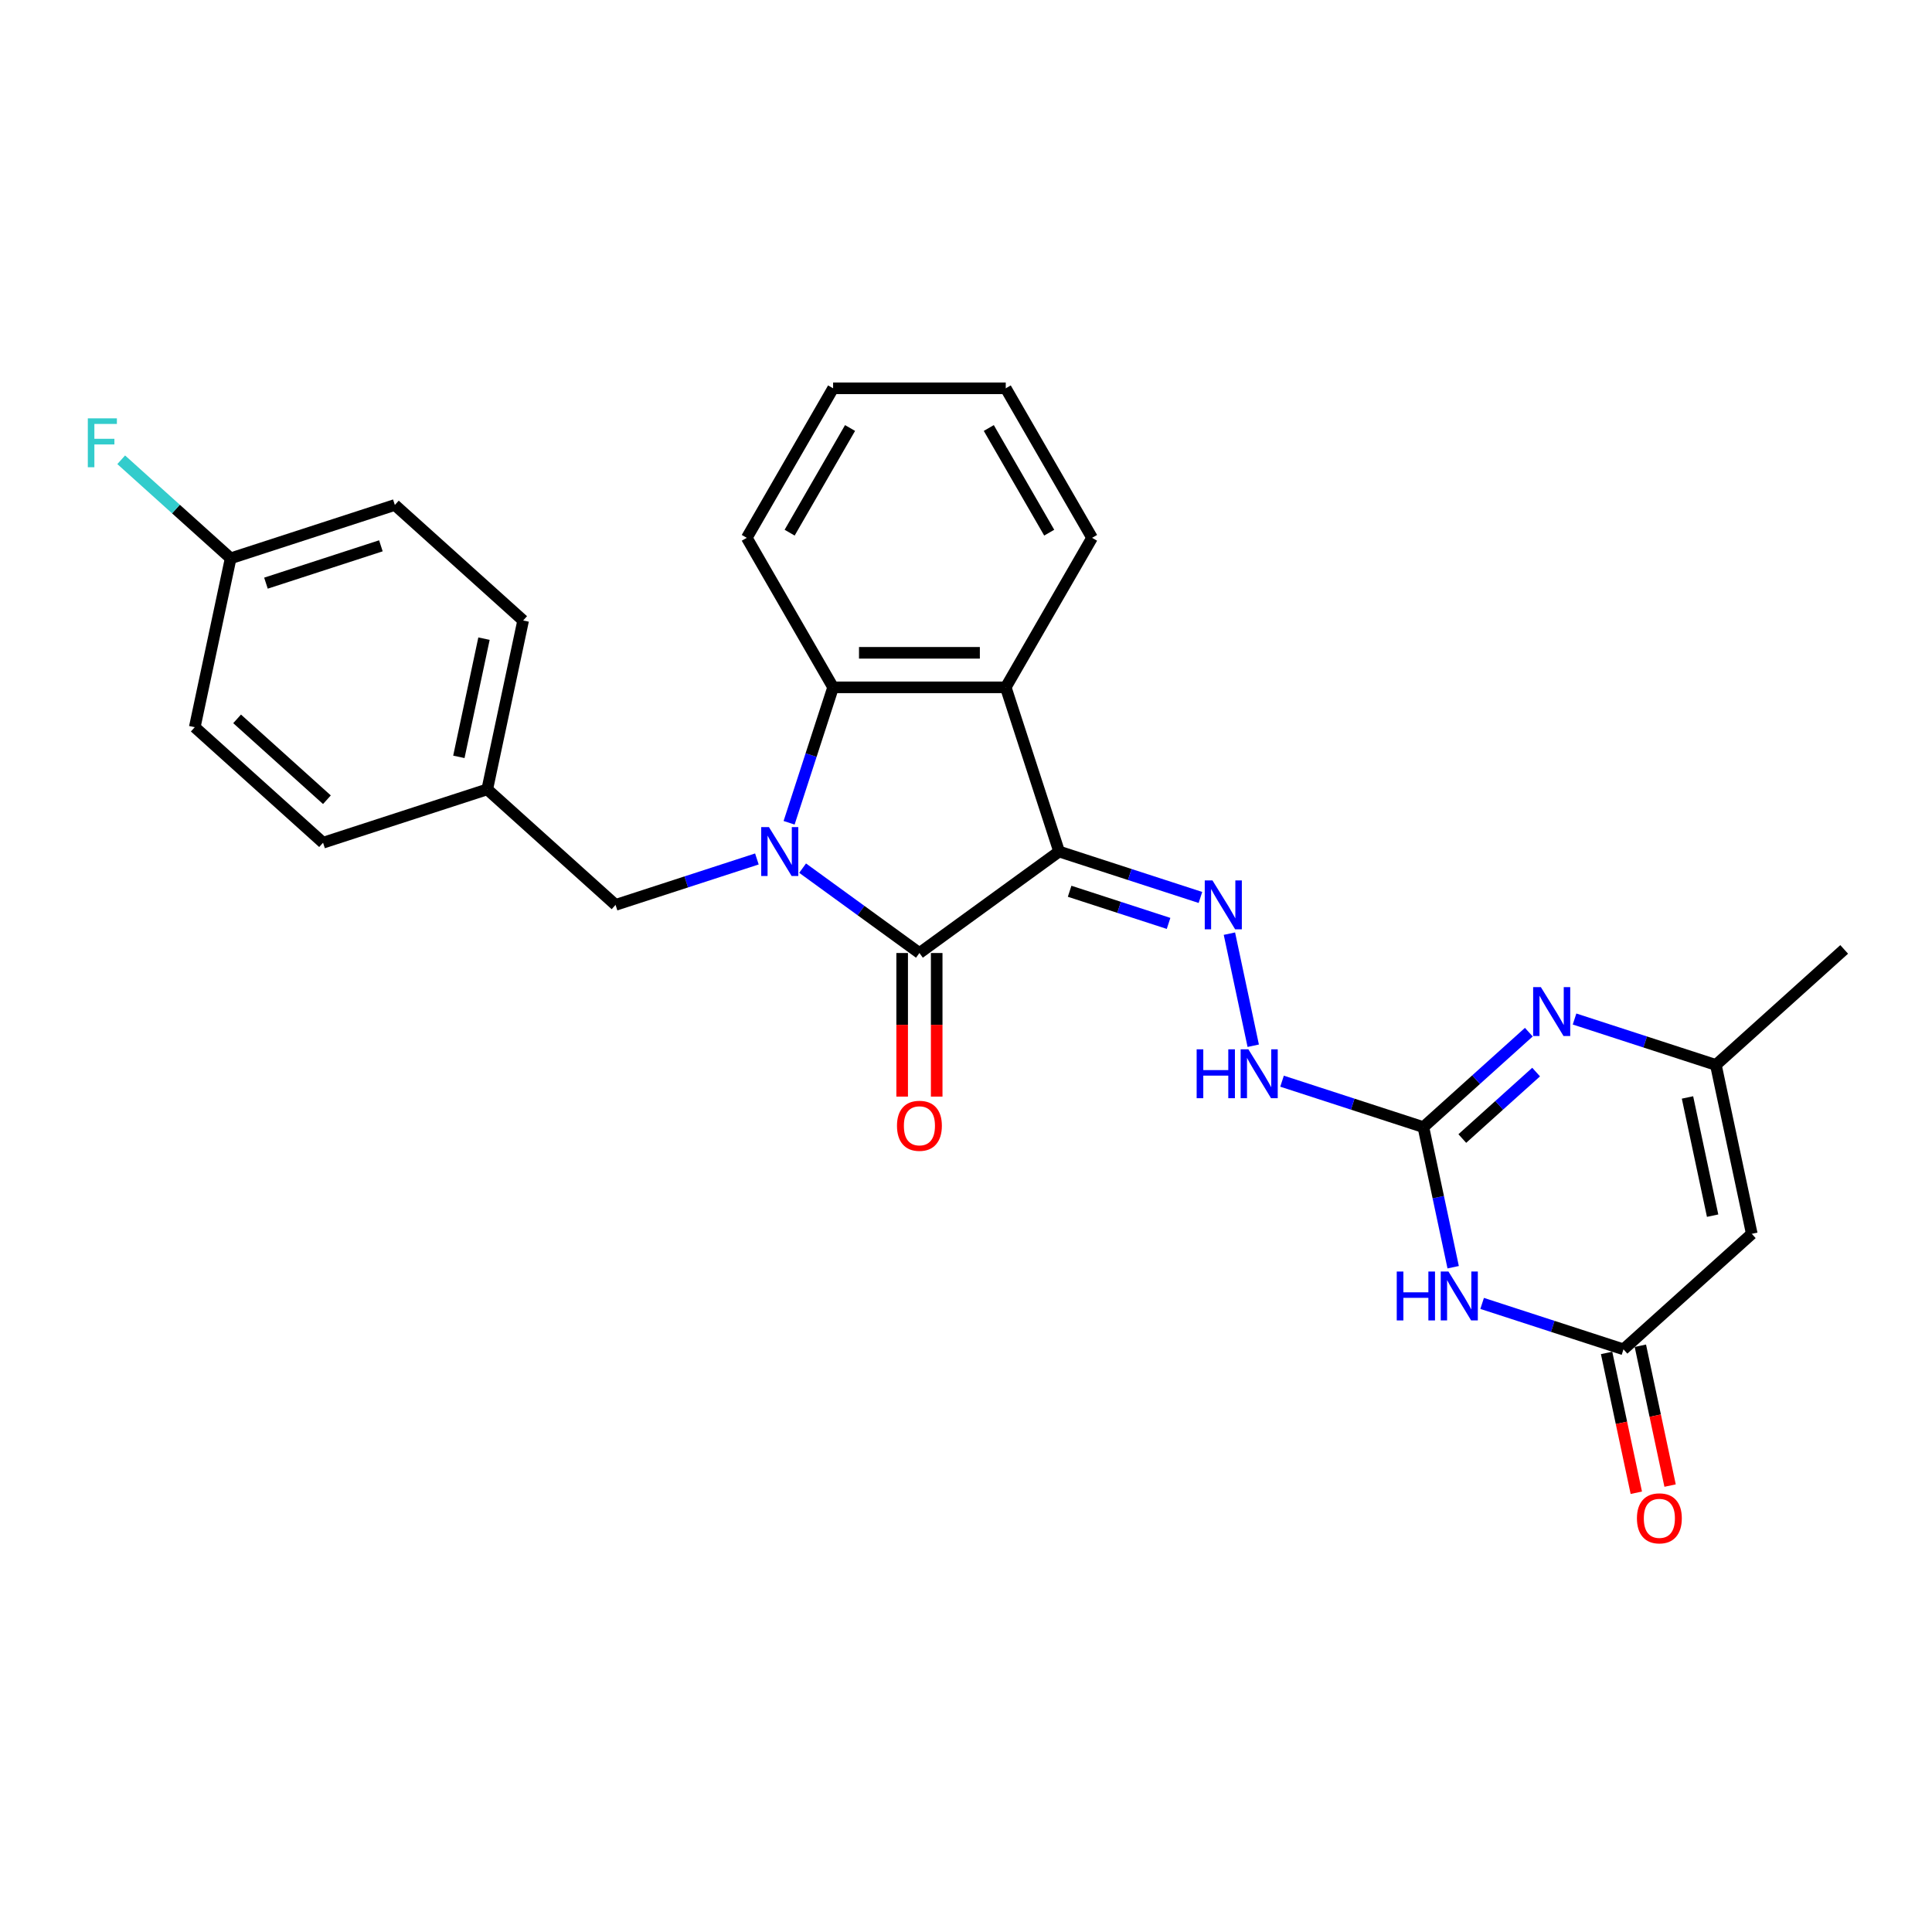<?xml version='1.0' encoding='iso-8859-1'?>
<svg version='1.1' baseProfile='full'
              xmlns='http://www.w3.org/2000/svg'
                      xmlns:rdkit='http://www.rdkit.org/xml'
                      xmlns:xlink='http://www.w3.org/1999/xlink'
                  xml:space='preserve'
width='1000px' height='1000px' viewBox='0 0 1000 1000'>
<!-- END OF HEADER -->
<rect style='opacity:1.0;fill:#FFFFFF;stroke:none' width='1000' height='1000' x='0' y='0'> </rect>
<path class='bond-1' d='M 548.188,440.754 L 475.893,493.279' style='fill:none;fill-rule:evenodd;stroke:#000000;stroke-width:6px;stroke-linecap:butt;stroke-linejoin:miter;stroke-opacity:1' />
<path class='bond-2' d='M 548.188,440.754 L 520.574,355.767' style='fill:none;fill-rule:evenodd;stroke:#000000;stroke-width:6px;stroke-linecap:butt;stroke-linejoin:miter;stroke-opacity:1' />
<path class='bond-6' d='M 548.188,440.754 L 584.766,452.639' style='fill:none;fill-rule:evenodd;stroke:#000000;stroke-width:6px;stroke-linecap:butt;stroke-linejoin:miter;stroke-opacity:1' />
<path class='bond-6' d='M 584.766,452.639 L 621.344,464.524' style='fill:none;fill-rule:evenodd;stroke:#0000FF;stroke-width:6px;stroke-linecap:butt;stroke-linejoin:miter;stroke-opacity:1' />
<path class='bond-6' d='M 553.638,461.317 L 579.243,469.637' style='fill:none;fill-rule:evenodd;stroke:#000000;stroke-width:6px;stroke-linecap:butt;stroke-linejoin:miter;stroke-opacity:1' />
<path class='bond-6' d='M 579.243,469.637 L 604.848,477.956' style='fill:none;fill-rule:evenodd;stroke:#0000FF;stroke-width:6px;stroke-linecap:butt;stroke-linejoin:miter;stroke-opacity:1' />
<path class='bond-0' d='M 415.43,449.35 L 445.662,471.315' style='fill:none;fill-rule:evenodd;stroke:#0000FF;stroke-width:6px;stroke-linecap:butt;stroke-linejoin:miter;stroke-opacity:1' />
<path class='bond-0' d='M 445.662,471.315 L 475.893,493.279' style='fill:none;fill-rule:evenodd;stroke:#000000;stroke-width:6px;stroke-linecap:butt;stroke-linejoin:miter;stroke-opacity:1' />
<path class='bond-12' d='M 391.767,444.599 L 355.189,456.483' style='fill:none;fill-rule:evenodd;stroke:#0000FF;stroke-width:6px;stroke-linecap:butt;stroke-linejoin:miter;stroke-opacity:1' />
<path class='bond-12' d='M 355.189,456.483 L 318.611,468.368' style='fill:none;fill-rule:evenodd;stroke:#000000;stroke-width:6px;stroke-linecap:butt;stroke-linejoin:miter;stroke-opacity:1' />
<path class='bond-27' d='M 408.436,425.867 L 419.824,390.817' style='fill:none;fill-rule:evenodd;stroke:#0000FF;stroke-width:6px;stroke-linecap:butt;stroke-linejoin:miter;stroke-opacity:1' />
<path class='bond-27' d='M 419.824,390.817 L 431.213,355.767' style='fill:none;fill-rule:evenodd;stroke:#000000;stroke-width:6px;stroke-linecap:butt;stroke-linejoin:miter;stroke-opacity:1' />
<path class='bond-13' d='M 466.957,493.279 L 466.957,530.445' style='fill:none;fill-rule:evenodd;stroke:#000000;stroke-width:6px;stroke-linecap:butt;stroke-linejoin:miter;stroke-opacity:1' />
<path class='bond-13' d='M 466.957,530.445 L 466.957,567.61' style='fill:none;fill-rule:evenodd;stroke:#FF0000;stroke-width:6px;stroke-linecap:butt;stroke-linejoin:miter;stroke-opacity:1' />
<path class='bond-13' d='M 484.829,493.279 L 484.829,530.445' style='fill:none;fill-rule:evenodd;stroke:#000000;stroke-width:6px;stroke-linecap:butt;stroke-linejoin:miter;stroke-opacity:1' />
<path class='bond-13' d='M 484.829,530.445 L 484.829,567.61' style='fill:none;fill-rule:evenodd;stroke:#FF0000;stroke-width:6px;stroke-linecap:butt;stroke-linejoin:miter;stroke-opacity:1' />
<path class='bond-5' d='M 520.574,355.767 L 431.213,355.767' style='fill:none;fill-rule:evenodd;stroke:#000000;stroke-width:6px;stroke-linecap:butt;stroke-linejoin:miter;stroke-opacity:1' />
<path class='bond-5' d='M 507.17,337.895 L 444.617,337.895' style='fill:none;fill-rule:evenodd;stroke:#000000;stroke-width:6px;stroke-linecap:butt;stroke-linejoin:miter;stroke-opacity:1' />
<path class='bond-17' d='M 520.574,355.767 L 565.254,278.378' style='fill:none;fill-rule:evenodd;stroke:#000000;stroke-width:6px;stroke-linecap:butt;stroke-linejoin:miter;stroke-opacity:1' />
<path class='bond-3' d='M 752.157,655.911 L 744.449,619.651' style='fill:none;fill-rule:evenodd;stroke:#0000FF;stroke-width:6px;stroke-linecap:butt;stroke-linejoin:miter;stroke-opacity:1' />
<path class='bond-3' d='M 744.449,619.651 L 736.742,583.391' style='fill:none;fill-rule:evenodd;stroke:#000000;stroke-width:6px;stroke-linecap:butt;stroke-linejoin:miter;stroke-opacity:1' />
<path class='bond-8' d='M 767.152,674.643 L 803.73,686.528' style='fill:none;fill-rule:evenodd;stroke:#0000FF;stroke-width:6px;stroke-linecap:butt;stroke-linejoin:miter;stroke-opacity:1' />
<path class='bond-8' d='M 803.73,686.528 L 840.308,698.413' style='fill:none;fill-rule:evenodd;stroke:#000000;stroke-width:6px;stroke-linecap:butt;stroke-linejoin:miter;stroke-opacity:1' />
<path class='bond-4' d='M 736.742,583.391 L 700.164,571.506' style='fill:none;fill-rule:evenodd;stroke:#000000;stroke-width:6px;stroke-linecap:butt;stroke-linejoin:miter;stroke-opacity:1' />
<path class='bond-4' d='M 700.164,571.506 L 663.586,559.621' style='fill:none;fill-rule:evenodd;stroke:#0000FF;stroke-width:6px;stroke-linecap:butt;stroke-linejoin:miter;stroke-opacity:1' />
<path class='bond-7' d='M 736.742,583.391 L 764.03,558.82' style='fill:none;fill-rule:evenodd;stroke:#000000;stroke-width:6px;stroke-linecap:butt;stroke-linejoin:miter;stroke-opacity:1' />
<path class='bond-7' d='M 764.03,558.82 L 791.319,534.249' style='fill:none;fill-rule:evenodd;stroke:#0000FF;stroke-width:6px;stroke-linecap:butt;stroke-linejoin:miter;stroke-opacity:1' />
<path class='bond-7' d='M 756.887,589.301 L 775.989,572.102' style='fill:none;fill-rule:evenodd;stroke:#000000;stroke-width:6px;stroke-linecap:butt;stroke-linejoin:miter;stroke-opacity:1' />
<path class='bond-7' d='M 775.989,572.102 L 795.091,554.902' style='fill:none;fill-rule:evenodd;stroke:#0000FF;stroke-width:6px;stroke-linecap:butt;stroke-linejoin:miter;stroke-opacity:1' />
<path class='bond-19' d='M 431.213,355.767 L 386.532,278.378' style='fill:none;fill-rule:evenodd;stroke:#000000;stroke-width:6px;stroke-linecap:butt;stroke-linejoin:miter;stroke-opacity:1' />
<path class='bond-11' d='M 636.34,483.256 L 648.671,541.27' style='fill:none;fill-rule:evenodd;stroke:#0000FF;stroke-width:6px;stroke-linecap:butt;stroke-linejoin:miter;stroke-opacity:1' />
<path class='bond-10' d='M 814.981,527.441 L 851.559,539.326' style='fill:none;fill-rule:evenodd;stroke:#0000FF;stroke-width:6px;stroke-linecap:butt;stroke-linejoin:miter;stroke-opacity:1' />
<path class='bond-10' d='M 851.559,539.326 L 888.137,551.211' style='fill:none;fill-rule:evenodd;stroke:#000000;stroke-width:6px;stroke-linecap:butt;stroke-linejoin:miter;stroke-opacity:1' />
<path class='bond-14' d='M 831.568,700.271 L 839.26,736.46' style='fill:none;fill-rule:evenodd;stroke:#000000;stroke-width:6px;stroke-linecap:butt;stroke-linejoin:miter;stroke-opacity:1' />
<path class='bond-14' d='M 839.26,736.46 L 846.952,772.649' style='fill:none;fill-rule:evenodd;stroke:#FF0000;stroke-width:6px;stroke-linecap:butt;stroke-linejoin:miter;stroke-opacity:1' />
<path class='bond-14' d='M 849.049,696.555 L 856.741,732.744' style='fill:none;fill-rule:evenodd;stroke:#000000;stroke-width:6px;stroke-linecap:butt;stroke-linejoin:miter;stroke-opacity:1' />
<path class='bond-14' d='M 856.741,732.744 L 864.434,768.933' style='fill:none;fill-rule:evenodd;stroke:#FF0000;stroke-width:6px;stroke-linecap:butt;stroke-linejoin:miter;stroke-opacity:1' />
<path class='bond-29' d='M 840.308,698.413 L 906.716,638.619' style='fill:none;fill-rule:evenodd;stroke:#000000;stroke-width:6px;stroke-linecap:butt;stroke-linejoin:miter;stroke-opacity:1' />
<path class='bond-9' d='M 906.716,638.619 L 888.137,551.211' style='fill:none;fill-rule:evenodd;stroke:#000000;stroke-width:6px;stroke-linecap:butt;stroke-linejoin:miter;stroke-opacity:1' />
<path class='bond-9' d='M 886.448,629.223 L 873.443,568.038' style='fill:none;fill-rule:evenodd;stroke:#000000;stroke-width:6px;stroke-linecap:butt;stroke-linejoin:miter;stroke-opacity:1' />
<path class='bond-24' d='M 888.137,551.211 L 954.545,491.416' style='fill:none;fill-rule:evenodd;stroke:#000000;stroke-width:6px;stroke-linecap:butt;stroke-linejoin:miter;stroke-opacity:1' />
<path class='bond-15' d='M 318.611,468.368 L 252.203,408.574' style='fill:none;fill-rule:evenodd;stroke:#000000;stroke-width:6px;stroke-linecap:butt;stroke-linejoin:miter;stroke-opacity:1' />
<path class='bond-20' d='M 252.203,408.574 L 167.216,436.188' style='fill:none;fill-rule:evenodd;stroke:#000000;stroke-width:6px;stroke-linecap:butt;stroke-linejoin:miter;stroke-opacity:1' />
<path class='bond-21' d='M 252.203,408.574 L 270.782,321.166' style='fill:none;fill-rule:evenodd;stroke:#000000;stroke-width:6px;stroke-linecap:butt;stroke-linejoin:miter;stroke-opacity:1' />
<path class='bond-21' d='M 237.508,391.747 L 250.514,330.561' style='fill:none;fill-rule:evenodd;stroke:#000000;stroke-width:6px;stroke-linecap:butt;stroke-linejoin:miter;stroke-opacity:1' />
<path class='bond-16' d='M 119.387,288.986 L 204.374,261.372' style='fill:none;fill-rule:evenodd;stroke:#000000;stroke-width:6px;stroke-linecap:butt;stroke-linejoin:miter;stroke-opacity:1' />
<path class='bond-16' d='M 137.658,301.841 L 197.149,282.511' style='fill:none;fill-rule:evenodd;stroke:#000000;stroke-width:6px;stroke-linecap:butt;stroke-linejoin:miter;stroke-opacity:1' />
<path class='bond-18' d='M 119.387,288.986 L 91.062,263.482' style='fill:none;fill-rule:evenodd;stroke:#000000;stroke-width:6px;stroke-linecap:butt;stroke-linejoin:miter;stroke-opacity:1' />
<path class='bond-18' d='M 91.062,263.482 L 62.737,237.978' style='fill:none;fill-rule:evenodd;stroke:#33CCCC;stroke-width:6px;stroke-linecap:butt;stroke-linejoin:miter;stroke-opacity:1' />
<path class='bond-30' d='M 119.387,288.986 L 100.808,376.394' style='fill:none;fill-rule:evenodd;stroke:#000000;stroke-width:6px;stroke-linecap:butt;stroke-linejoin:miter;stroke-opacity:1' />
<path class='bond-25' d='M 565.254,278.378 L 520.574,200.989' style='fill:none;fill-rule:evenodd;stroke:#000000;stroke-width:6px;stroke-linecap:butt;stroke-linejoin:miter;stroke-opacity:1' />
<path class='bond-25' d='M 543.074,275.706 L 511.798,221.534' style='fill:none;fill-rule:evenodd;stroke:#000000;stroke-width:6px;stroke-linecap:butt;stroke-linejoin:miter;stroke-opacity:1' />
<path class='bond-28' d='M 386.532,278.378 L 431.213,200.989' style='fill:none;fill-rule:evenodd;stroke:#000000;stroke-width:6px;stroke-linecap:butt;stroke-linejoin:miter;stroke-opacity:1' />
<path class='bond-28' d='M 408.712,275.706 L 439.989,221.534' style='fill:none;fill-rule:evenodd;stroke:#000000;stroke-width:6px;stroke-linecap:butt;stroke-linejoin:miter;stroke-opacity:1' />
<path class='bond-23' d='M 167.216,436.188 L 100.808,376.394' style='fill:none;fill-rule:evenodd;stroke:#000000;stroke-width:6px;stroke-linecap:butt;stroke-linejoin:miter;stroke-opacity:1' />
<path class='bond-23' d='M 169.213,413.937 L 122.728,372.082' style='fill:none;fill-rule:evenodd;stroke:#000000;stroke-width:6px;stroke-linecap:butt;stroke-linejoin:miter;stroke-opacity:1' />
<path class='bond-22' d='M 270.782,321.166 L 204.374,261.372' style='fill:none;fill-rule:evenodd;stroke:#000000;stroke-width:6px;stroke-linecap:butt;stroke-linejoin:miter;stroke-opacity:1' />
<path class='bond-26' d='M 520.574,200.989 L 431.213,200.989' style='fill:none;fill-rule:evenodd;stroke:#000000;stroke-width:6px;stroke-linecap:butt;stroke-linejoin:miter;stroke-opacity:1' />
<path  class='atom-1' d='M 398.005 428.101
L 406.297 441.505
Q 407.12 442.827, 408.442 445.222
Q 409.765 447.617, 409.836 447.76
L 409.836 428.101
L 413.196 428.101
L 413.196 453.408
L 409.729 453.408
L 400.829 438.753
Q 399.792 437.037, 398.684 435.071
Q 397.612 433.105, 397.29 432.497
L 397.29 453.408
L 394.001 453.408
L 394.001 428.101
L 398.005 428.101
' fill='#0000FF'/>
<path  class='atom-4' d='M 722.954 658.145
L 726.386 658.145
L 726.386 668.904
L 739.325 668.904
L 739.325 658.145
L 742.757 658.145
L 742.757 683.452
L 739.325 683.452
L 739.325 671.764
L 726.386 671.764
L 726.386 683.452
L 722.954 683.452
L 722.954 658.145
' fill='#0000FF'/>
<path  class='atom-4' d='M 749.727 658.145
L 758.02 671.55
Q 758.842 672.872, 760.164 675.267
Q 761.487 677.662, 761.558 677.805
L 761.558 658.145
L 764.918 658.145
L 764.918 683.452
L 761.451 683.452
L 752.551 668.797
Q 751.514 667.081, 750.406 665.116
Q 749.334 663.15, 749.012 662.542
L 749.012 683.452
L 745.724 683.452
L 745.724 658.145
L 749.727 658.145
' fill='#0000FF'/>
<path  class='atom-7' d='M 627.581 455.715
L 635.874 469.119
Q 636.696 470.442, 638.019 472.836
Q 639.341 475.231, 639.413 475.374
L 639.413 455.715
L 642.773 455.715
L 642.773 481.022
L 639.305 481.022
L 630.405 466.367
Q 629.368 464.651, 628.26 462.685
Q 627.188 460.719, 626.866 460.111
L 626.866 481.022
L 623.578 481.022
L 623.578 455.715
L 627.581 455.715
' fill='#0000FF'/>
<path  class='atom-8' d='M 797.556 510.943
L 805.849 524.347
Q 806.671 525.67, 807.993 528.065
Q 809.316 530.459, 809.387 530.602
L 809.387 510.943
L 812.747 510.943
L 812.747 536.25
L 809.28 536.25
L 800.38 521.595
Q 799.343 519.879, 798.235 517.913
Q 797.163 515.947, 796.841 515.34
L 796.841 536.25
L 793.553 536.25
L 793.553 510.943
L 797.556 510.943
' fill='#0000FF'/>
<path  class='atom-12' d='M 619.388 543.123
L 622.819 543.123
L 622.819 553.882
L 635.759 553.882
L 635.759 543.123
L 639.19 543.123
L 639.19 568.43
L 635.759 568.43
L 635.759 556.742
L 622.819 556.742
L 622.819 568.43
L 619.388 568.43
L 619.388 543.123
' fill='#0000FF'/>
<path  class='atom-12' d='M 646.16 543.123
L 654.453 556.527
Q 655.275 557.85, 656.598 560.245
Q 657.92 562.639, 657.992 562.782
L 657.992 543.123
L 661.352 543.123
L 661.352 568.43
L 657.885 568.43
L 648.984 553.775
Q 647.948 552.059, 646.84 550.093
Q 645.767 548.127, 645.446 547.52
L 645.446 568.43
L 642.157 568.43
L 642.157 543.123
L 646.16 543.123
' fill='#0000FF'/>
<path  class='atom-14' d='M 464.276 582.712
Q 464.276 576.635, 467.279 573.24
Q 470.281 569.844, 475.893 569.844
Q 481.505 569.844, 484.508 573.24
Q 487.51 576.635, 487.51 582.712
Q 487.51 588.86, 484.472 592.363
Q 481.434 595.83, 475.893 595.83
Q 470.317 595.83, 467.279 592.363
Q 464.276 588.896, 464.276 582.712
M 475.893 592.97
Q 479.754 592.97, 481.827 590.397
Q 483.936 587.788, 483.936 582.712
Q 483.936 577.743, 481.827 575.241
Q 479.754 572.703, 475.893 572.703
Q 472.033 572.703, 469.924 575.206
Q 467.851 577.708, 467.851 582.712
Q 467.851 587.823, 469.924 590.397
Q 472.033 592.97, 475.893 592.97
' fill='#FF0000'/>
<path  class='atom-15' d='M 847.271 785.893
Q 847.271 779.816, 850.273 776.42
Q 853.276 773.025, 858.888 773.025
Q 864.499 773.025, 867.502 776.42
Q 870.504 779.816, 870.504 785.893
Q 870.504 792.041, 867.466 795.544
Q 864.428 799.011, 858.888 799.011
Q 853.311 799.011, 850.273 795.544
Q 847.271 792.076, 847.271 785.893
M 858.888 796.151
Q 862.748 796.151, 864.821 793.578
Q 866.93 790.968, 866.93 785.893
Q 866.93 780.924, 864.821 778.422
Q 862.748 775.884, 858.888 775.884
Q 855.027 775.884, 852.918 778.386
Q 850.845 780.888, 850.845 785.893
Q 850.845 791.004, 852.918 793.578
Q 855.027 796.151, 858.888 796.151
' fill='#FF0000'/>
<path  class='atom-19' d='M 45.455 216.538
L 60.503 216.538
L 60.503 219.433
L 48.85 219.433
L 48.85 227.118
L 59.216 227.118
L 59.216 230.049
L 48.85 230.049
L 48.85 241.845
L 45.455 241.845
L 45.455 216.538
' fill='#33CCCC'/>
</svg>
